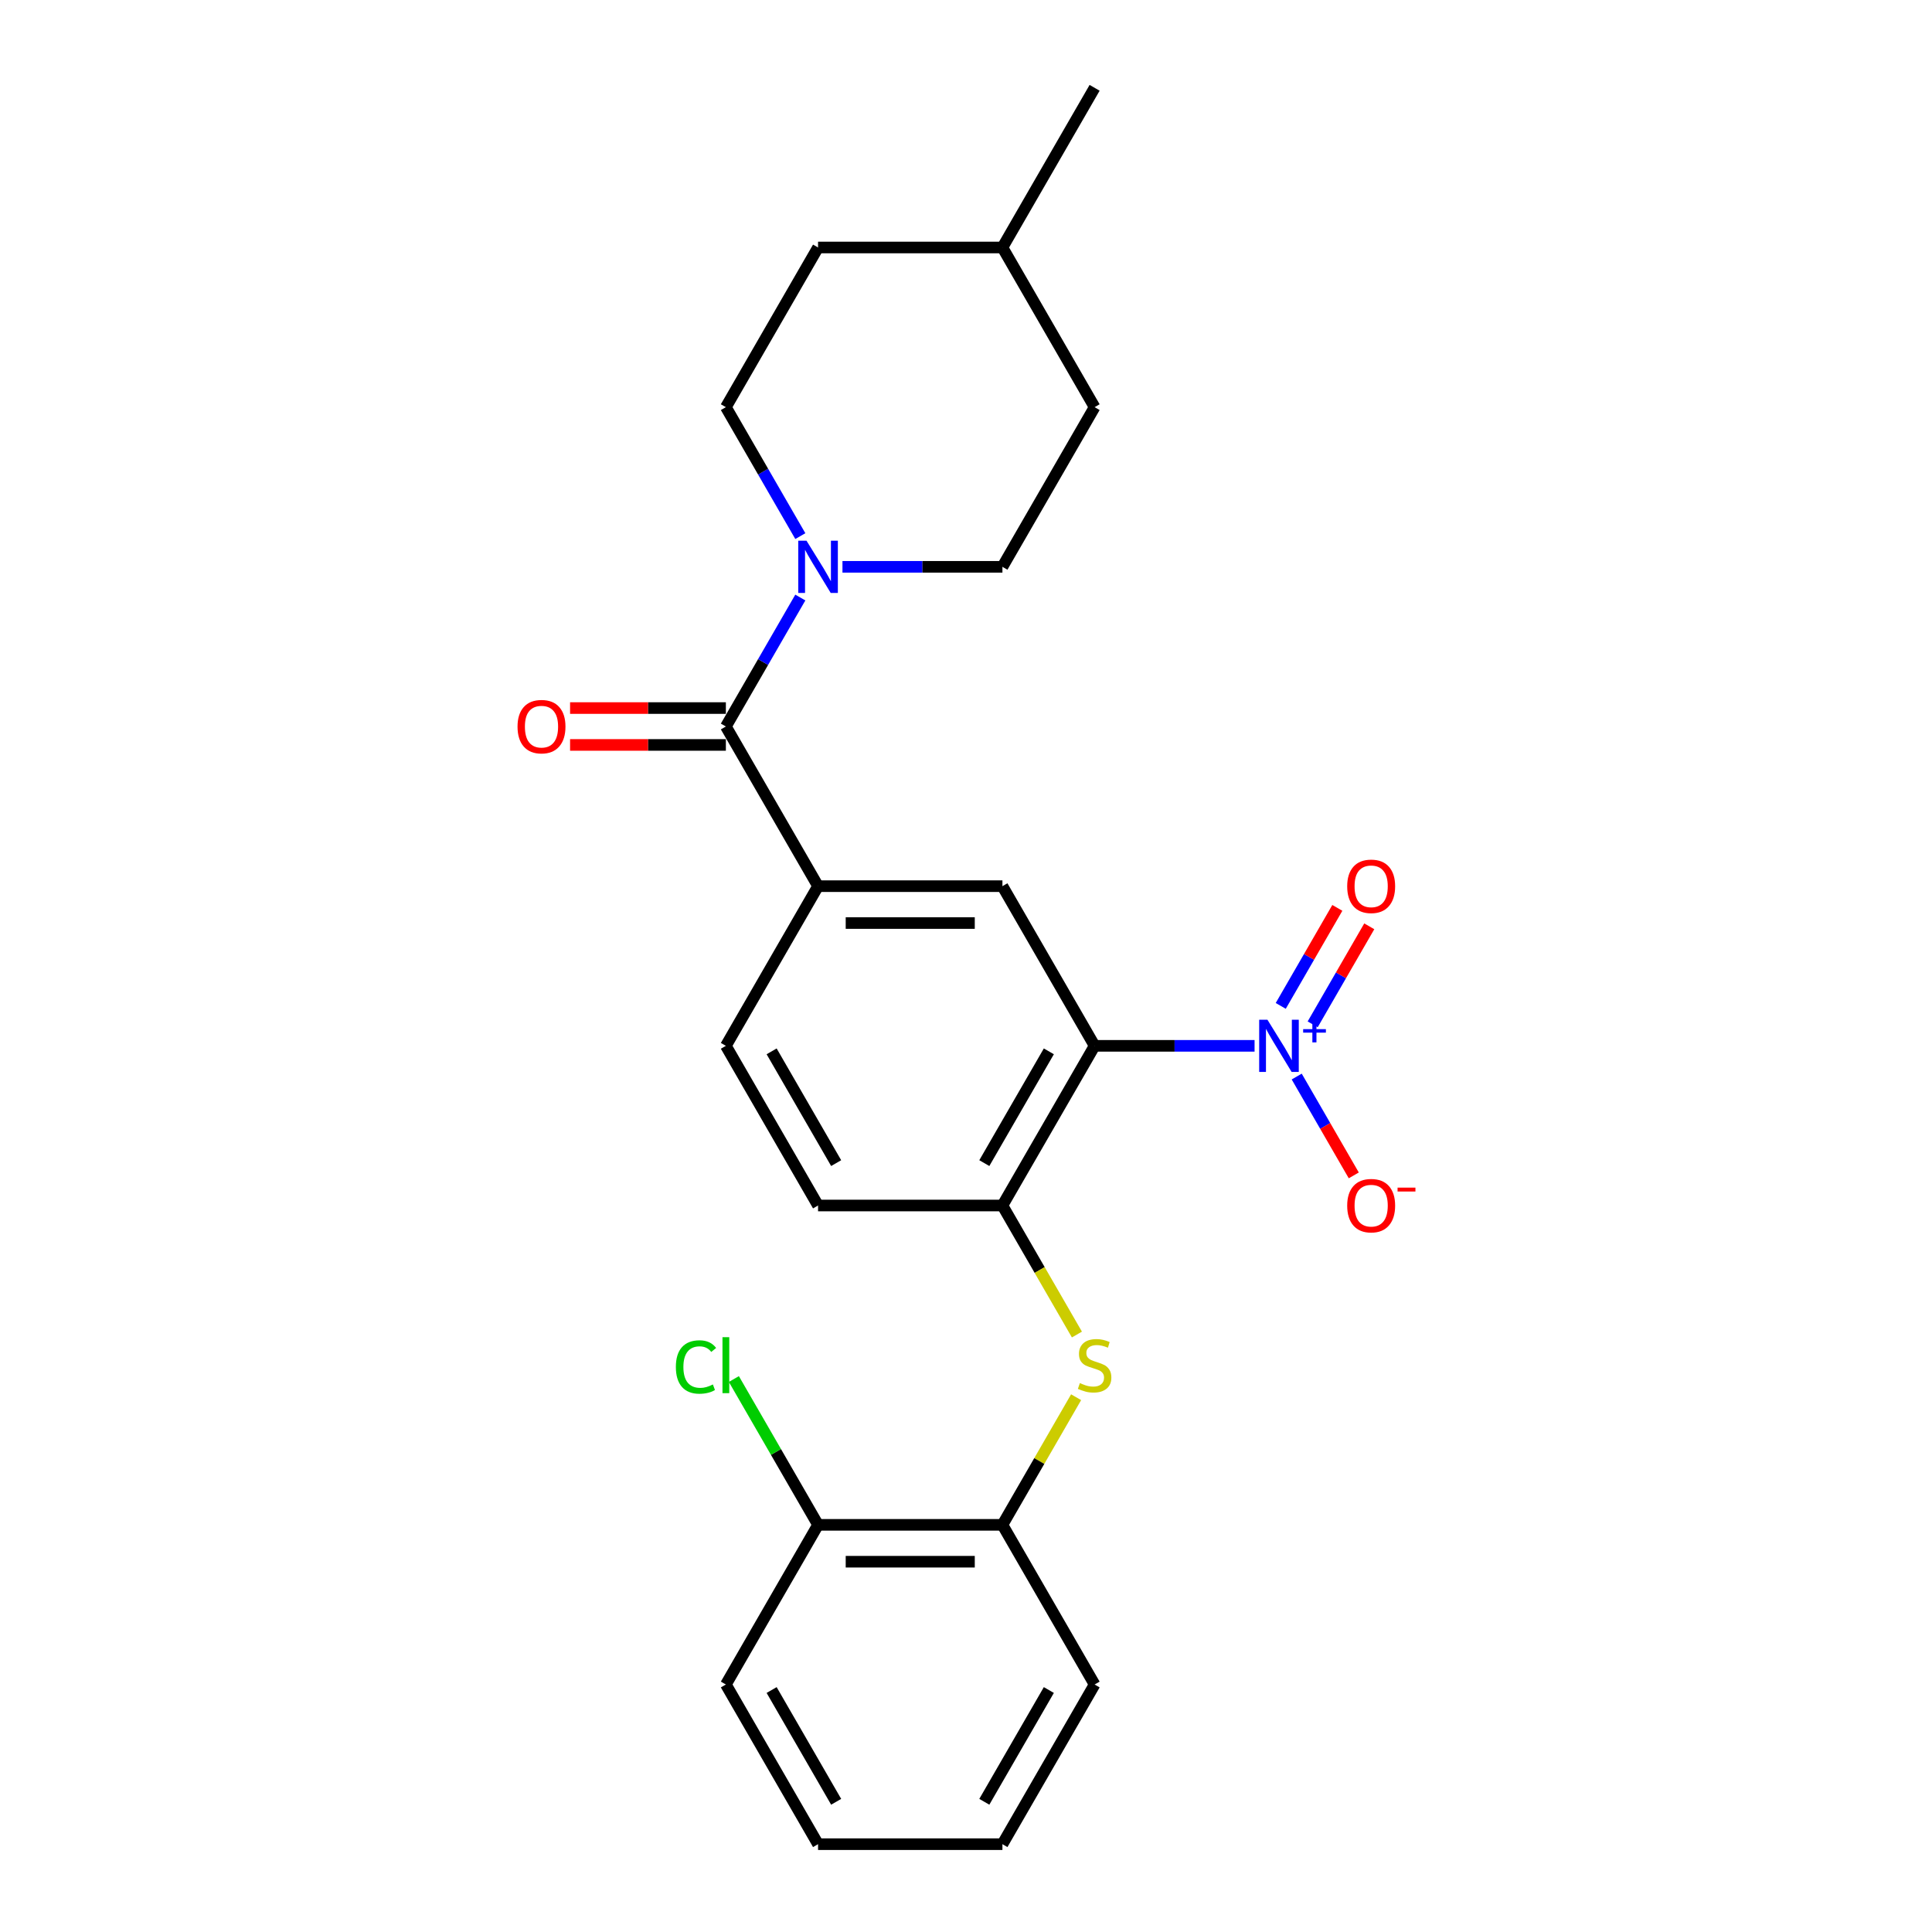 <?xml version='1.0' encoding='iso-8859-1'?>
<svg version='1.1' baseProfile='full'
              xmlns='http://www.w3.org/2000/svg'
                      xmlns:rdkit='http://www.rdkit.org/xml'
                      xmlns:xlink='http://www.w3.org/1999/xlink'
                  xml:space='preserve'
width='1000px' height='1000px' viewBox='0 0 1000 1000'>
<!-- END OF HEADER -->
<rect style='opacity:1.0;fill:#FFFFFF;stroke:none' width='1000' height='1000' x='0' y='0'> </rect>
<path class='bond-0' d='M 566.568,541.322 L 607.966,541.322' style='fill:none;fill-rule:evenodd;stroke:#000000;stroke-width:6px;stroke-linecap:butt;stroke-linejoin:miter;stroke-opacity:1' />
<path class='bond-0' d='M 607.966,541.322 L 649.363,541.322' style='fill:none;fill-rule:evenodd;stroke:#0000FF;stroke-width:6px;stroke-linecap:butt;stroke-linejoin:miter;stroke-opacity:1' />
<path class='bond-3' d='M 566.568,541.322 L 518.853,623.967' style='fill:none;fill-rule:evenodd;stroke:#000000;stroke-width:6px;stroke-linecap:butt;stroke-linejoin:miter;stroke-opacity:1' />
<path class='bond-3' d='M 542.882,544.176 L 509.482,602.027' style='fill:none;fill-rule:evenodd;stroke:#000000;stroke-width:6px;stroke-linecap:butt;stroke-linejoin:miter;stroke-opacity:1' />
<path class='bond-4' d='M 566.568,541.322 L 518.853,458.678' style='fill:none;fill-rule:evenodd;stroke:#000000;stroke-width:6px;stroke-linecap:butt;stroke-linejoin:miter;stroke-opacity:1' />
<path class='bond-8' d='M 671.177,557.221 L 685.944,582.798' style='fill:none;fill-rule:evenodd;stroke:#0000FF;stroke-width:6px;stroke-linecap:butt;stroke-linejoin:miter;stroke-opacity:1' />
<path class='bond-8' d='M 685.944,582.798 L 700.711,608.375' style='fill:none;fill-rule:evenodd;stroke:#FF0000;stroke-width:6px;stroke-linecap:butt;stroke-linejoin:miter;stroke-opacity:1' />
<path class='bond-9' d='M 679.442,530.195 L 694.087,504.828' style='fill:none;fill-rule:evenodd;stroke:#0000FF;stroke-width:6px;stroke-linecap:butt;stroke-linejoin:miter;stroke-opacity:1' />
<path class='bond-9' d='M 694.087,504.828 L 708.733,479.461' style='fill:none;fill-rule:evenodd;stroke:#FF0000;stroke-width:6px;stroke-linecap:butt;stroke-linejoin:miter;stroke-opacity:1' />
<path class='bond-9' d='M 662.913,520.652 L 677.558,495.285' style='fill:none;fill-rule:evenodd;stroke:#0000FF;stroke-width:6px;stroke-linecap:butt;stroke-linejoin:miter;stroke-opacity:1' />
<path class='bond-9' d='M 677.558,495.285 L 692.204,469.918' style='fill:none;fill-rule:evenodd;stroke:#FF0000;stroke-width:6px;stroke-linecap:butt;stroke-linejoin:miter;stroke-opacity:1' />
<path class='bond-1' d='M 375.709,376.033 L 423.424,458.678' style='fill:none;fill-rule:evenodd;stroke:#000000;stroke-width:6px;stroke-linecap:butt;stroke-linejoin:miter;stroke-opacity:1' />
<path class='bond-2' d='M 375.709,376.033 L 394.977,342.66' style='fill:none;fill-rule:evenodd;stroke:#000000;stroke-width:6px;stroke-linecap:butt;stroke-linejoin:miter;stroke-opacity:1' />
<path class='bond-2' d='M 394.977,342.66 L 414.245,309.287' style='fill:none;fill-rule:evenodd;stroke:#0000FF;stroke-width:6px;stroke-linecap:butt;stroke-linejoin:miter;stroke-opacity:1' />
<path class='bond-10' d='M 375.709,366.49 L 335.39,366.49' style='fill:none;fill-rule:evenodd;stroke:#000000;stroke-width:6px;stroke-linecap:butt;stroke-linejoin:miter;stroke-opacity:1' />
<path class='bond-10' d='M 335.39,366.49 L 295.071,366.49' style='fill:none;fill-rule:evenodd;stroke:#FF0000;stroke-width:6px;stroke-linecap:butt;stroke-linejoin:miter;stroke-opacity:1' />
<path class='bond-10' d='M 375.709,385.576 L 335.39,385.576' style='fill:none;fill-rule:evenodd;stroke:#000000;stroke-width:6px;stroke-linecap:butt;stroke-linejoin:miter;stroke-opacity:1' />
<path class='bond-10' d='M 335.39,385.576 L 295.071,385.576' style='fill:none;fill-rule:evenodd;stroke:#FF0000;stroke-width:6px;stroke-linecap:butt;stroke-linejoin:miter;stroke-opacity:1' />
<path class='bond-11' d='M 436.059,293.388 L 477.456,293.388' style='fill:none;fill-rule:evenodd;stroke:#0000FF;stroke-width:6px;stroke-linecap:butt;stroke-linejoin:miter;stroke-opacity:1' />
<path class='bond-11' d='M 477.456,293.388 L 518.853,293.388' style='fill:none;fill-rule:evenodd;stroke:#000000;stroke-width:6px;stroke-linecap:butt;stroke-linejoin:miter;stroke-opacity:1' />
<path class='bond-12' d='M 414.245,277.49 L 394.977,244.117' style='fill:none;fill-rule:evenodd;stroke:#0000FF;stroke-width:6px;stroke-linecap:butt;stroke-linejoin:miter;stroke-opacity:1' />
<path class='bond-12' d='M 394.977,244.117 L 375.709,210.744' style='fill:none;fill-rule:evenodd;stroke:#000000;stroke-width:6px;stroke-linecap:butt;stroke-linejoin:miter;stroke-opacity:1' />
<path class='bond-6' d='M 518.853,623.967 L 538.132,657.359' style='fill:none;fill-rule:evenodd;stroke:#000000;stroke-width:6px;stroke-linecap:butt;stroke-linejoin:miter;stroke-opacity:1' />
<path class='bond-6' d='M 538.132,657.359 L 557.411,690.751' style='fill:none;fill-rule:evenodd;stroke:#CCCC00;stroke-width:6px;stroke-linecap:butt;stroke-linejoin:miter;stroke-opacity:1' />
<path class='bond-13' d='M 518.853,623.967 L 423.424,623.967' style='fill:none;fill-rule:evenodd;stroke:#000000;stroke-width:6px;stroke-linecap:butt;stroke-linejoin:miter;stroke-opacity:1' />
<path class='bond-5' d='M 518.853,458.678 L 423.424,458.678' style='fill:none;fill-rule:evenodd;stroke:#000000;stroke-width:6px;stroke-linecap:butt;stroke-linejoin:miter;stroke-opacity:1' />
<path class='bond-5' d='M 504.539,477.764 L 437.738,477.764' style='fill:none;fill-rule:evenodd;stroke:#000000;stroke-width:6px;stroke-linecap:butt;stroke-linejoin:miter;stroke-opacity:1' />
<path class='bond-14' d='M 423.424,458.678 L 375.709,541.322' style='fill:none;fill-rule:evenodd;stroke:#000000;stroke-width:6px;stroke-linecap:butt;stroke-linejoin:miter;stroke-opacity:1' />
<path class='bond-7' d='M 556.993,723.197 L 537.923,756.227' style='fill:none;fill-rule:evenodd;stroke:#CCCC00;stroke-width:6px;stroke-linecap:butt;stroke-linejoin:miter;stroke-opacity:1' />
<path class='bond-7' d='M 537.923,756.227 L 518.853,789.256' style='fill:none;fill-rule:evenodd;stroke:#000000;stroke-width:6px;stroke-linecap:butt;stroke-linejoin:miter;stroke-opacity:1' />
<path class='bond-15' d='M 518.853,789.256 L 423.424,789.256' style='fill:none;fill-rule:evenodd;stroke:#000000;stroke-width:6px;stroke-linecap:butt;stroke-linejoin:miter;stroke-opacity:1' />
<path class='bond-15' d='M 504.539,808.342 L 437.738,808.342' style='fill:none;fill-rule:evenodd;stroke:#000000;stroke-width:6px;stroke-linecap:butt;stroke-linejoin:miter;stroke-opacity:1' />
<path class='bond-20' d='M 518.853,789.256 L 566.568,871.901' style='fill:none;fill-rule:evenodd;stroke:#000000;stroke-width:6px;stroke-linecap:butt;stroke-linejoin:miter;stroke-opacity:1' />
<path class='bond-18' d='M 518.853,293.388 L 566.568,210.744' style='fill:none;fill-rule:evenodd;stroke:#000000;stroke-width:6px;stroke-linecap:butt;stroke-linejoin:miter;stroke-opacity:1' />
<path class='bond-17' d='M 375.709,210.744 L 423.424,128.099' style='fill:none;fill-rule:evenodd;stroke:#000000;stroke-width:6px;stroke-linecap:butt;stroke-linejoin:miter;stroke-opacity:1' />
<path class='bond-25' d='M 423.424,623.967 L 375.709,541.322' style='fill:none;fill-rule:evenodd;stroke:#000000;stroke-width:6px;stroke-linecap:butt;stroke-linejoin:miter;stroke-opacity:1' />
<path class='bond-25' d='M 432.795,602.027 L 399.395,544.176' style='fill:none;fill-rule:evenodd;stroke:#000000;stroke-width:6px;stroke-linecap:butt;stroke-linejoin:miter;stroke-opacity:1' />
<path class='bond-16' d='M 423.424,789.256 L 401.637,751.521' style='fill:none;fill-rule:evenodd;stroke:#000000;stroke-width:6px;stroke-linecap:butt;stroke-linejoin:miter;stroke-opacity:1' />
<path class='bond-16' d='M 401.637,751.521 L 379.85,713.785' style='fill:none;fill-rule:evenodd;stroke:#00CC00;stroke-width:6px;stroke-linecap:butt;stroke-linejoin:miter;stroke-opacity:1' />
<path class='bond-21' d='M 423.424,789.256 L 375.709,871.901' style='fill:none;fill-rule:evenodd;stroke:#000000;stroke-width:6px;stroke-linecap:butt;stroke-linejoin:miter;stroke-opacity:1' />
<path class='bond-19' d='M 423.424,128.099 L 518.853,128.099' style='fill:none;fill-rule:evenodd;stroke:#000000;stroke-width:6px;stroke-linecap:butt;stroke-linejoin:miter;stroke-opacity:1' />
<path class='bond-27' d='M 566.568,210.744 L 518.853,128.099' style='fill:none;fill-rule:evenodd;stroke:#000000;stroke-width:6px;stroke-linecap:butt;stroke-linejoin:miter;stroke-opacity:1' />
<path class='bond-22' d='M 518.853,128.099 L 566.568,45.455' style='fill:none;fill-rule:evenodd;stroke:#000000;stroke-width:6px;stroke-linecap:butt;stroke-linejoin:miter;stroke-opacity:1' />
<path class='bond-23' d='M 566.568,871.901 L 518.853,954.545' style='fill:none;fill-rule:evenodd;stroke:#000000;stroke-width:6px;stroke-linecap:butt;stroke-linejoin:miter;stroke-opacity:1' />
<path class='bond-23' d='M 542.882,874.755 L 509.482,932.606' style='fill:none;fill-rule:evenodd;stroke:#000000;stroke-width:6px;stroke-linecap:butt;stroke-linejoin:miter;stroke-opacity:1' />
<path class='bond-26' d='M 375.709,871.901 L 423.424,954.545' style='fill:none;fill-rule:evenodd;stroke:#000000;stroke-width:6px;stroke-linecap:butt;stroke-linejoin:miter;stroke-opacity:1' />
<path class='bond-26' d='M 399.395,874.755 L 432.795,932.606' style='fill:none;fill-rule:evenodd;stroke:#000000;stroke-width:6px;stroke-linecap:butt;stroke-linejoin:miter;stroke-opacity:1' />
<path class='bond-24' d='M 518.853,954.545 L 423.424,954.545' style='fill:none;fill-rule:evenodd;stroke:#000000;stroke-width:6px;stroke-linecap:butt;stroke-linejoin:miter;stroke-opacity:1' />
<path  class='atom-1' d='M 656.024 527.809
L 664.88 542.124
Q 665.758 543.536, 667.17 546.094
Q 668.583 548.651, 668.659 548.804
L 668.659 527.809
L 672.247 527.809
L 672.247 554.835
L 668.545 554.835
L 659.04 539.185
Q 657.933 537.352, 656.75 535.253
Q 655.604 533.154, 655.261 532.505
L 655.261 554.835
L 651.749 554.835
L 651.749 527.809
L 656.024 527.809
' fill='#0000FF'/>
<path  class='atom-1' d='M 674.515 532.681
L 679.276 532.681
L 679.276 527.667
L 681.393 527.667
L 681.393 532.681
L 686.28 532.681
L 686.28 534.495
L 681.393 534.495
L 681.393 539.534
L 679.276 539.534
L 679.276 534.495
L 674.515 534.495
L 674.515 532.681
' fill='#0000FF'/>
<path  class='atom-3' d='M 417.45 279.876
L 426.306 294.19
Q 427.184 295.602, 428.596 298.16
Q 430.008 300.717, 430.085 300.87
L 430.085 279.876
L 433.673 279.876
L 433.673 306.901
L 429.97 306.901
L 420.465 291.251
Q 419.358 289.419, 418.175 287.319
Q 417.03 285.22, 416.686 284.571
L 416.686 306.901
L 413.174 306.901
L 413.174 279.876
L 417.45 279.876
' fill='#0000FF'/>
<path  class='atom-7' d='M 558.934 715.887
Q 559.239 716.002, 560.499 716.536
Q 561.759 717.071, 563.133 717.414
Q 564.545 717.72, 565.919 717.72
Q 568.477 717.72, 569.966 716.498
Q 571.454 715.238, 571.454 713.063
Q 571.454 711.574, 570.691 710.658
Q 569.966 709.742, 568.82 709.245
Q 567.675 708.749, 565.767 708.177
Q 563.362 707.451, 561.911 706.764
Q 560.499 706.077, 559.468 704.627
Q 558.476 703.176, 558.476 700.733
Q 558.476 697.336, 560.766 695.236
Q 563.095 693.137, 567.675 693.137
Q 570.805 693.137, 574.355 694.626
L 573.477 697.565
Q 570.233 696.229, 567.79 696.229
Q 565.156 696.229, 563.705 697.336
Q 562.255 698.405, 562.293 700.275
Q 562.293 701.726, 563.018 702.604
Q 563.782 703.481, 564.851 703.978
Q 565.958 704.474, 567.79 705.047
Q 570.233 705.81, 571.683 706.573
Q 573.134 707.337, 574.165 708.902
Q 575.233 710.429, 575.233 713.063
Q 575.233 716.803, 572.714 718.827
Q 570.233 720.812, 566.072 720.812
Q 563.667 720.812, 561.835 720.277
Q 560.041 719.781, 557.903 718.903
L 558.934 715.887
' fill='#CCCC00'/>
<path  class='atom-9' d='M 697.307 624.043
Q 697.307 617.554, 700.514 613.928
Q 703.72 610.301, 709.713 610.301
Q 715.706 610.301, 718.912 613.928
Q 722.119 617.554, 722.119 624.043
Q 722.119 630.609, 718.874 634.35
Q 715.63 638.052, 709.713 638.052
Q 703.758 638.052, 700.514 634.35
Q 697.307 630.647, 697.307 624.043
M 709.713 634.999
Q 713.836 634.999, 716.05 632.25
Q 718.302 629.464, 718.302 624.043
Q 718.302 618.737, 716.05 616.065
Q 713.836 613.355, 709.713 613.355
Q 705.59 613.355, 703.338 616.027
Q 701.124 618.699, 701.124 624.043
Q 701.124 629.502, 703.338 632.25
Q 705.59 634.999, 709.713 634.999
' fill='#FF0000'/>
<path  class='atom-9' d='M 723.379 614.713
L 732.625 614.713
L 732.625 616.728
L 723.379 616.728
L 723.379 614.713
' fill='#FF0000'/>
<path  class='atom-10' d='M 697.307 458.754
Q 697.307 452.265, 700.514 448.638
Q 703.72 445.012, 709.713 445.012
Q 715.706 445.012, 718.912 448.638
Q 722.119 452.265, 722.119 458.754
Q 722.119 465.32, 718.874 469.06
Q 715.63 472.763, 709.713 472.763
Q 703.758 472.763, 700.514 469.06
Q 697.307 465.358, 697.307 458.754
M 709.713 469.709
Q 713.836 469.709, 716.05 466.961
Q 718.302 464.174, 718.302 458.754
Q 718.302 453.448, 716.05 450.776
Q 713.836 448.066, 709.713 448.066
Q 705.59 448.066, 703.338 450.738
Q 701.124 453.41, 701.124 458.754
Q 701.124 464.213, 703.338 466.961
Q 705.59 469.709, 709.713 469.709
' fill='#FF0000'/>
<path  class='atom-11' d='M 267.873 376.109
Q 267.873 369.62, 271.08 365.994
Q 274.286 362.368, 280.279 362.368
Q 286.272 362.368, 289.478 365.994
Q 292.685 369.62, 292.685 376.109
Q 292.685 382.675, 289.44 386.416
Q 286.196 390.118, 280.279 390.118
Q 274.324 390.118, 271.08 386.416
Q 267.873 382.713, 267.873 376.109
M 280.279 387.065
Q 284.402 387.065, 286.615 384.316
Q 288.868 381.53, 288.868 376.109
Q 288.868 370.804, 286.615 368.131
Q 284.402 365.421, 280.279 365.421
Q 276.156 365.421, 273.904 368.093
Q 271.69 370.765, 271.69 376.109
Q 271.69 381.568, 273.904 384.316
Q 276.156 387.065, 280.279 387.065
' fill='#FF0000'/>
<path  class='atom-17' d='M 349.828 707.547
Q 349.828 700.829, 352.958 697.317
Q 356.127 693.767, 362.12 693.767
Q 367.693 693.767, 370.67 697.698
L 368.151 699.76
Q 365.975 696.897, 362.12 696.897
Q 358.035 696.897, 355.859 699.645
Q 353.722 702.355, 353.722 707.547
Q 353.722 712.891, 355.936 715.639
Q 358.188 718.388, 362.539 718.388
Q 365.517 718.388, 368.99 716.594
L 370.059 719.456
Q 368.647 720.373, 366.509 720.907
Q 364.372 721.441, 362.005 721.441
Q 356.127 721.441, 352.958 717.853
Q 349.828 714.265, 349.828 707.547
' fill='#00CC00'/>
<path  class='atom-17' d='M 373.953 692.125
L 377.465 692.125
L 377.465 721.098
L 373.953 721.098
L 373.953 692.125
' fill='#00CC00'/>
</svg>
